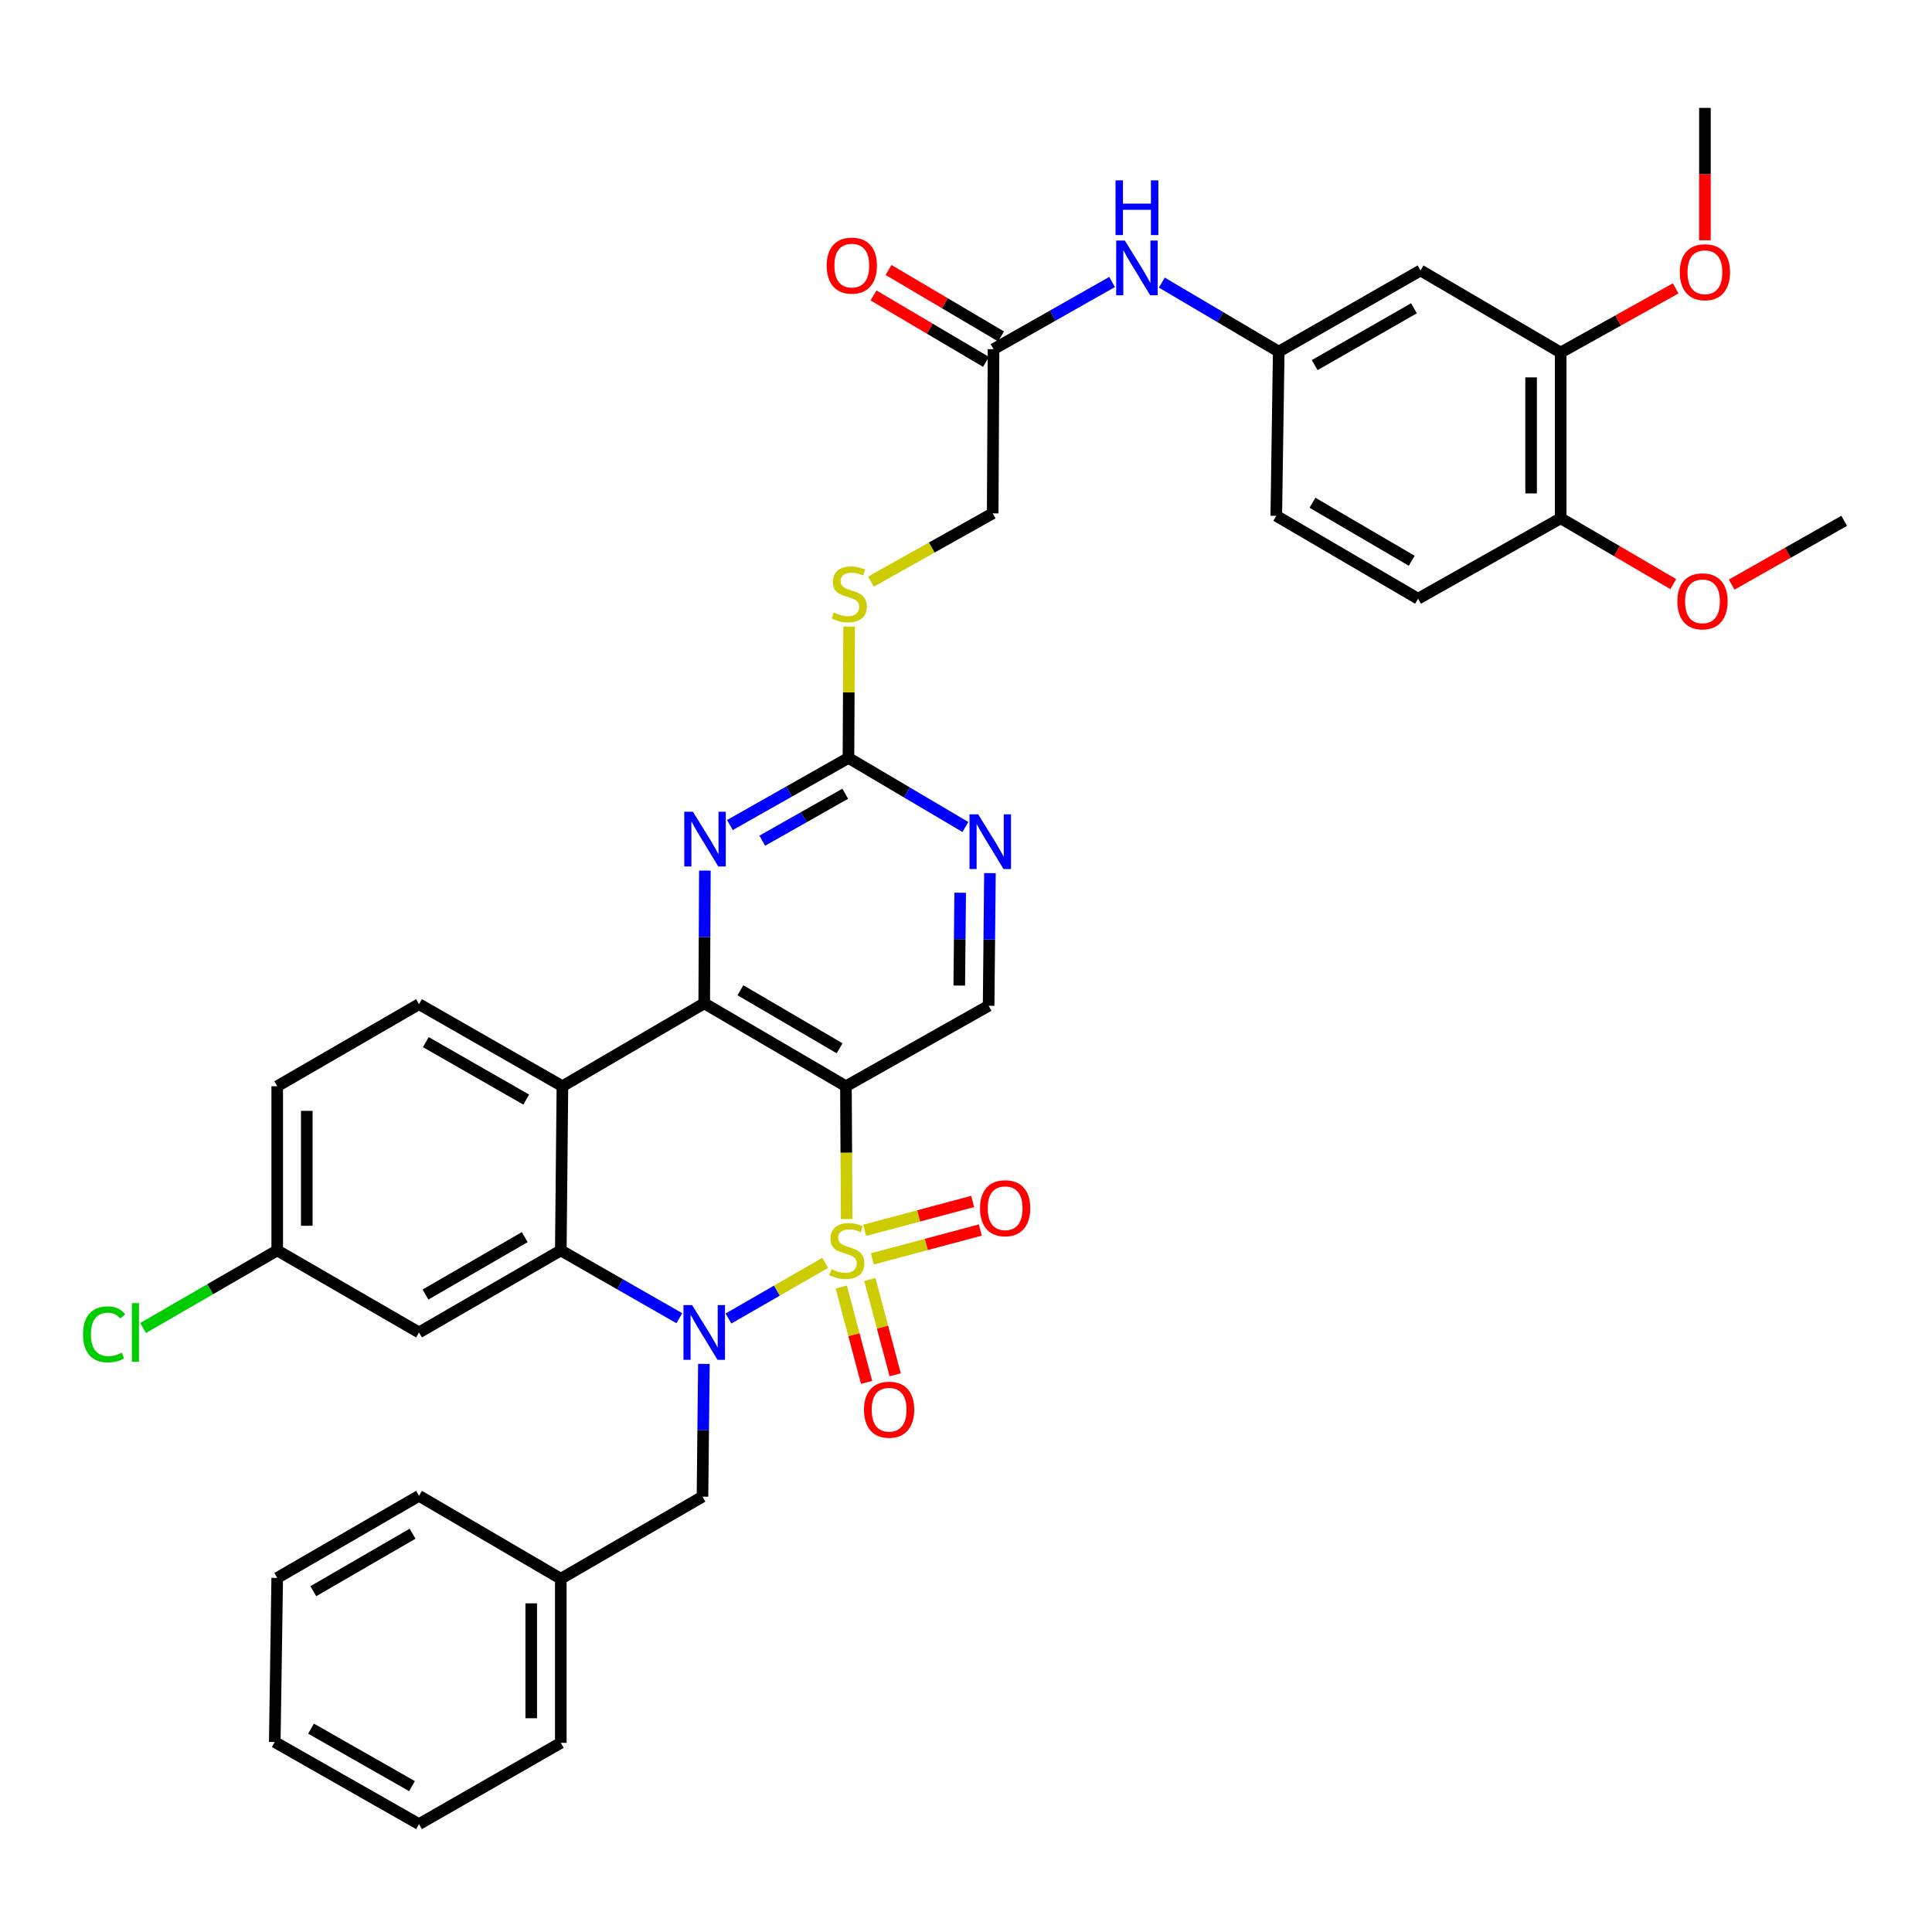 <?xml version='1.0' encoding='iso-8859-1'?>
<svg version='1.1' baseProfile='full'
              xmlns='http://www.w3.org/2000/svg'
                      xmlns:rdkit='http://www.rdkit.org/xml'
                      xmlns:xlink='http://www.w3.org/1999/xlink'
                  xml:space='preserve'
width='1000px' height='1000px' viewBox='0 0 1000 1000'>
<!-- END OF HEADER -->
<rect style='opacity:1.0;fill:#FFFFFF;stroke:none' width='1000' height='1000' x='0' y='0'> </rect>
<path class='bond-0' d='M 427.119,653.658 L 402.085,668.057' style='fill:none;fill-rule:evenodd;stroke:#CCCC00;stroke-width:6px;stroke-linecap:butt;stroke-linejoin:miter;stroke-opacity:1' />
<path class='bond-0' d='M 402.085,668.057 L 377.052,682.456' style='fill:none;fill-rule:evenodd;stroke:#0000FF;stroke-width:6px;stroke-linecap:butt;stroke-linejoin:miter;stroke-opacity:1' />
<path class='bond-1' d='M 438.237,630.966 L 438.044,596.6' style='fill:none;fill-rule:evenodd;stroke:#CCCC00;stroke-width:6px;stroke-linecap:butt;stroke-linejoin:miter;stroke-opacity:1' />
<path class='bond-1' d='M 438.044,596.6 L 437.852,562.235' style='fill:none;fill-rule:evenodd;stroke:#000000;stroke-width:6px;stroke-linecap:butt;stroke-linejoin:miter;stroke-opacity:1' />
<path class='bond-8' d='M 435.451,666.184 L 442.003,690.857' style='fill:none;fill-rule:evenodd;stroke:#CCCC00;stroke-width:6px;stroke-linecap:butt;stroke-linejoin:miter;stroke-opacity:1' />
<path class='bond-8' d='M 442.003,690.857 L 448.555,715.529' style='fill:none;fill-rule:evenodd;stroke:#FF0000;stroke-width:6px;stroke-linecap:butt;stroke-linejoin:miter;stroke-opacity:1' />
<path class='bond-8' d='M 450.24,662.257 L 456.792,686.929' style='fill:none;fill-rule:evenodd;stroke:#CCCC00;stroke-width:6px;stroke-linecap:butt;stroke-linejoin:miter;stroke-opacity:1' />
<path class='bond-8' d='M 456.792,686.929 L 463.344,711.601' style='fill:none;fill-rule:evenodd;stroke:#FF0000;stroke-width:6px;stroke-linecap:butt;stroke-linejoin:miter;stroke-opacity:1' />
<path class='bond-9' d='M 451.505,651.605 L 479.456,644.129' style='fill:none;fill-rule:evenodd;stroke:#CCCC00;stroke-width:6px;stroke-linecap:butt;stroke-linejoin:miter;stroke-opacity:1' />
<path class='bond-9' d='M 479.456,644.129 L 507.406,636.653' style='fill:none;fill-rule:evenodd;stroke:#FF0000;stroke-width:6px;stroke-linecap:butt;stroke-linejoin:miter;stroke-opacity:1' />
<path class='bond-9' d='M 447.551,636.823 L 475.502,629.347' style='fill:none;fill-rule:evenodd;stroke:#CCCC00;stroke-width:6px;stroke-linecap:butt;stroke-linejoin:miter;stroke-opacity:1' />
<path class='bond-9' d='M 475.502,629.347 L 503.452,621.871' style='fill:none;fill-rule:evenodd;stroke:#FF0000;stroke-width:6px;stroke-linecap:butt;stroke-linejoin:miter;stroke-opacity:1' />
<path class='bond-3' d='M 351.628,682.306 L 320.948,664.758' style='fill:none;fill-rule:evenodd;stroke:#0000FF;stroke-width:6px;stroke-linecap:butt;stroke-linejoin:miter;stroke-opacity:1' />
<path class='bond-3' d='M 320.948,664.758 L 290.268,647.21' style='fill:none;fill-rule:evenodd;stroke:#000000;stroke-width:6px;stroke-linecap:butt;stroke-linejoin:miter;stroke-opacity:1' />
<path class='bond-12' d='M 364.333,705.957 L 363.969,740.311' style='fill:none;fill-rule:evenodd;stroke:#0000FF;stroke-width:6px;stroke-linecap:butt;stroke-linejoin:miter;stroke-opacity:1' />
<path class='bond-12' d='M 363.969,740.311 L 363.605,774.664' style='fill:none;fill-rule:evenodd;stroke:#000000;stroke-width:6px;stroke-linecap:butt;stroke-linejoin:miter;stroke-opacity:1' />
<path class='bond-2' d='M 437.852,562.235 L 364.506,519.323' style='fill:none;fill-rule:evenodd;stroke:#000000;stroke-width:6px;stroke-linecap:butt;stroke-linejoin:miter;stroke-opacity:1' />
<path class='bond-2' d='M 434.577,542.591 L 383.235,512.552' style='fill:none;fill-rule:evenodd;stroke:#000000;stroke-width:6px;stroke-linecap:butt;stroke-linejoin:miter;stroke-opacity:1' />
<path class='bond-7' d='M 437.852,562.235 L 511.708,520.581' style='fill:none;fill-rule:evenodd;stroke:#000000;stroke-width:6px;stroke-linecap:butt;stroke-linejoin:miter;stroke-opacity:1' />
<path class='bond-4' d='M 364.506,519.323 L 291.109,562.235' style='fill:none;fill-rule:evenodd;stroke:#000000;stroke-width:6px;stroke-linecap:butt;stroke-linejoin:miter;stroke-opacity:1' />
<path class='bond-5' d='M 364.506,519.323 L 364.674,484.969' style='fill:none;fill-rule:evenodd;stroke:#000000;stroke-width:6px;stroke-linecap:butt;stroke-linejoin:miter;stroke-opacity:1' />
<path class='bond-5' d='M 364.674,484.969 L 364.843,450.615' style='fill:none;fill-rule:evenodd;stroke:#0000FF;stroke-width:6px;stroke-linecap:butt;stroke-linejoin:miter;stroke-opacity:1' />
<path class='bond-11' d='M 290.268,647.21 L 216.879,689.672' style='fill:none;fill-rule:evenodd;stroke:#000000;stroke-width:6px;stroke-linecap:butt;stroke-linejoin:miter;stroke-opacity:1' />
<path class='bond-11' d='M 271.596,640.335 L 220.224,670.058' style='fill:none;fill-rule:evenodd;stroke:#000000;stroke-width:6px;stroke-linecap:butt;stroke-linejoin:miter;stroke-opacity:1' />
<path class='bond-38' d='M 290.268,647.21 L 291.109,562.235' style='fill:none;fill-rule:evenodd;stroke:#000000;stroke-width:6px;stroke-linecap:butt;stroke-linejoin:miter;stroke-opacity:1' />
<path class='bond-13' d='M 291.109,562.235 L 216.879,519.748' style='fill:none;fill-rule:evenodd;stroke:#000000;stroke-width:6px;stroke-linecap:butt;stroke-linejoin:miter;stroke-opacity:1' />
<path class='bond-13' d='M 272.374,569.142 L 220.413,539.401' style='fill:none;fill-rule:evenodd;stroke:#000000;stroke-width:6px;stroke-linecap:butt;stroke-linejoin:miter;stroke-opacity:1' />
<path class='bond-39' d='M 377.795,427.043 L 408.478,409.672' style='fill:none;fill-rule:evenodd;stroke:#0000FF;stroke-width:6px;stroke-linecap:butt;stroke-linejoin:miter;stroke-opacity:1' />
<path class='bond-39' d='M 408.478,409.672 L 439.161,392.302' style='fill:none;fill-rule:evenodd;stroke:#000000;stroke-width:6px;stroke-linecap:butt;stroke-linejoin:miter;stroke-opacity:1' />
<path class='bond-39' d='M 394.539,435.148 L 416.017,422.988' style='fill:none;fill-rule:evenodd;stroke:#0000FF;stroke-width:6px;stroke-linecap:butt;stroke-linejoin:miter;stroke-opacity:1' />
<path class='bond-39' d='M 416.017,422.988 L 437.495,410.829' style='fill:none;fill-rule:evenodd;stroke:#000000;stroke-width:6px;stroke-linecap:butt;stroke-linejoin:miter;stroke-opacity:1' />
<path class='bond-6' d='M 439.161,392.302 L 469.424,410.174' style='fill:none;fill-rule:evenodd;stroke:#000000;stroke-width:6px;stroke-linecap:butt;stroke-linejoin:miter;stroke-opacity:1' />
<path class='bond-6' d='M 469.424,410.174 L 499.687,428.047' style='fill:none;fill-rule:evenodd;stroke:#0000FF;stroke-width:6px;stroke-linecap:butt;stroke-linejoin:miter;stroke-opacity:1' />
<path class='bond-19' d='M 439.161,392.302 L 439.331,358.317' style='fill:none;fill-rule:evenodd;stroke:#000000;stroke-width:6px;stroke-linecap:butt;stroke-linejoin:miter;stroke-opacity:1' />
<path class='bond-19' d='M 439.331,358.317 L 439.501,324.331' style='fill:none;fill-rule:evenodd;stroke:#CCCC00;stroke-width:6px;stroke-linecap:butt;stroke-linejoin:miter;stroke-opacity:1' />
<path class='bond-10' d='M 511.708,520.581 L 512.051,486.256' style='fill:none;fill-rule:evenodd;stroke:#000000;stroke-width:6px;stroke-linecap:butt;stroke-linejoin:miter;stroke-opacity:1' />
<path class='bond-10' d='M 512.051,486.256 L 512.395,451.932' style='fill:none;fill-rule:evenodd;stroke:#0000FF;stroke-width:6px;stroke-linecap:butt;stroke-linejoin:miter;stroke-opacity:1' />
<path class='bond-10' d='M 496.51,510.13 L 496.75,486.103' style='fill:none;fill-rule:evenodd;stroke:#000000;stroke-width:6px;stroke-linecap:butt;stroke-linejoin:miter;stroke-opacity:1' />
<path class='bond-10' d='M 496.75,486.103 L 496.991,462.076' style='fill:none;fill-rule:evenodd;stroke:#0000FF;stroke-width:6px;stroke-linecap:butt;stroke-linejoin:miter;stroke-opacity:1' />
<path class='bond-22' d='M 216.879,689.672 L 143.491,647.21' style='fill:none;fill-rule:evenodd;stroke:#000000;stroke-width:6px;stroke-linecap:butt;stroke-linejoin:miter;stroke-opacity:1' />
<path class='bond-27' d='M 363.605,774.664 L 290.268,817.152' style='fill:none;fill-rule:evenodd;stroke:#000000;stroke-width:6px;stroke-linecap:butt;stroke-linejoin:miter;stroke-opacity:1' />
<path class='bond-25' d='M 216.879,519.748 L 143.491,562.235' style='fill:none;fill-rule:evenodd;stroke:#000000;stroke-width:6px;stroke-linecap:butt;stroke-linejoin:miter;stroke-opacity:1' />
<path class='bond-14' d='M 735.265,139.978 L 661.868,182.007' style='fill:none;fill-rule:evenodd;stroke:#000000;stroke-width:6px;stroke-linecap:butt;stroke-linejoin:miter;stroke-opacity:1' />
<path class='bond-14' d='M 731.859,159.561 L 680.481,188.981' style='fill:none;fill-rule:evenodd;stroke:#000000;stroke-width:6px;stroke-linecap:butt;stroke-linejoin:miter;stroke-opacity:1' />
<path class='bond-15' d='M 735.265,139.978 L 807.803,182.466' style='fill:none;fill-rule:evenodd;stroke:#000000;stroke-width:6px;stroke-linecap:butt;stroke-linejoin:miter;stroke-opacity:1' />
<path class='bond-28' d='M 807.803,182.466 L 837.566,165.864' style='fill:none;fill-rule:evenodd;stroke:#000000;stroke-width:6px;stroke-linecap:butt;stroke-linejoin:miter;stroke-opacity:1' />
<path class='bond-28' d='M 837.566,165.864 L 867.329,149.263' style='fill:none;fill-rule:evenodd;stroke:#FF0000;stroke-width:6px;stroke-linecap:butt;stroke-linejoin:miter;stroke-opacity:1' />
<path class='bond-42' d='M 807.803,182.466 L 807.803,268.257' style='fill:none;fill-rule:evenodd;stroke:#000000;stroke-width:6px;stroke-linecap:butt;stroke-linejoin:miter;stroke-opacity:1' />
<path class='bond-42' d='M 792.501,195.334 L 792.501,255.388' style='fill:none;fill-rule:evenodd;stroke:#000000;stroke-width:6px;stroke-linecap:butt;stroke-linejoin:miter;stroke-opacity:1' />
<path class='bond-16' d='M 514.25,180.723 L 513.816,265.715' style='fill:none;fill-rule:evenodd;stroke:#000000;stroke-width:6px;stroke-linecap:butt;stroke-linejoin:miter;stroke-opacity:1' />
<path class='bond-17' d='M 514.25,180.723 L 544.928,163.342' style='fill:none;fill-rule:evenodd;stroke:#000000;stroke-width:6px;stroke-linecap:butt;stroke-linejoin:miter;stroke-opacity:1' />
<path class='bond-17' d='M 544.928,163.342 L 575.607,145.962' style='fill:none;fill-rule:evenodd;stroke:#0000FF;stroke-width:6px;stroke-linecap:butt;stroke-linejoin:miter;stroke-opacity:1' />
<path class='bond-21' d='M 518.141,174.136 L 489.028,156.939' style='fill:none;fill-rule:evenodd;stroke:#000000;stroke-width:6px;stroke-linecap:butt;stroke-linejoin:miter;stroke-opacity:1' />
<path class='bond-21' d='M 489.028,156.939 L 459.916,139.743' style='fill:none;fill-rule:evenodd;stroke:#FF0000;stroke-width:6px;stroke-linecap:butt;stroke-linejoin:miter;stroke-opacity:1' />
<path class='bond-21' d='M 510.358,187.31 L 481.246,170.114' style='fill:none;fill-rule:evenodd;stroke:#000000;stroke-width:6px;stroke-linecap:butt;stroke-linejoin:miter;stroke-opacity:1' />
<path class='bond-21' d='M 481.246,170.114 L 452.134,152.918' style='fill:none;fill-rule:evenodd;stroke:#FF0000;stroke-width:6px;stroke-linecap:butt;stroke-linejoin:miter;stroke-opacity:1' />
<path class='bond-18' d='M 601.35,146.269 L 631.609,164.138' style='fill:none;fill-rule:evenodd;stroke:#0000FF;stroke-width:6px;stroke-linecap:butt;stroke-linejoin:miter;stroke-opacity:1' />
<path class='bond-18' d='M 631.609,164.138 L 661.868,182.007' style='fill:none;fill-rule:evenodd;stroke:#000000;stroke-width:6px;stroke-linecap:butt;stroke-linejoin:miter;stroke-opacity:1' />
<path class='bond-26' d='M 661.868,182.007 L 660.601,266.99' style='fill:none;fill-rule:evenodd;stroke:#000000;stroke-width:6px;stroke-linecap:butt;stroke-linejoin:miter;stroke-opacity:1' />
<path class='bond-24' d='M 450.794,301.044 L 482.305,283.38' style='fill:none;fill-rule:evenodd;stroke:#CCCC00;stroke-width:6px;stroke-linecap:butt;stroke-linejoin:miter;stroke-opacity:1' />
<path class='bond-24' d='M 482.305,283.38 L 513.816,265.715' style='fill:none;fill-rule:evenodd;stroke:#000000;stroke-width:6px;stroke-linecap:butt;stroke-linejoin:miter;stroke-opacity:1' />
<path class='bond-20' d='M 807.803,268.257 L 733.989,309.894' style='fill:none;fill-rule:evenodd;stroke:#000000;stroke-width:6px;stroke-linecap:butt;stroke-linejoin:miter;stroke-opacity:1' />
<path class='bond-30' d='M 807.803,268.257 L 836.938,285.291' style='fill:none;fill-rule:evenodd;stroke:#000000;stroke-width:6px;stroke-linecap:butt;stroke-linejoin:miter;stroke-opacity:1' />
<path class='bond-30' d='M 836.938,285.291 L 866.074,302.326' style='fill:none;fill-rule:evenodd;stroke:#FF0000;stroke-width:6px;stroke-linecap:butt;stroke-linejoin:miter;stroke-opacity:1' />
<path class='bond-29' d='M 143.491,647.21 L 108.773,667.296' style='fill:none;fill-rule:evenodd;stroke:#000000;stroke-width:6px;stroke-linecap:butt;stroke-linejoin:miter;stroke-opacity:1' />
<path class='bond-29' d='M 108.773,667.296 L 74.054,687.381' style='fill:none;fill-rule:evenodd;stroke:#00CC00;stroke-width:6px;stroke-linecap:butt;stroke-linejoin:miter;stroke-opacity:1' />
<path class='bond-40' d='M 143.491,647.21 L 143.491,562.235' style='fill:none;fill-rule:evenodd;stroke:#000000;stroke-width:6px;stroke-linecap:butt;stroke-linejoin:miter;stroke-opacity:1' />
<path class='bond-40' d='M 158.793,634.464 L 158.793,574.981' style='fill:none;fill-rule:evenodd;stroke:#000000;stroke-width:6px;stroke-linecap:butt;stroke-linejoin:miter;stroke-opacity:1' />
<path class='bond-23' d='M 733.989,309.894 L 660.601,266.99' style='fill:none;fill-rule:evenodd;stroke:#000000;stroke-width:6px;stroke-linecap:butt;stroke-linejoin:miter;stroke-opacity:1' />
<path class='bond-23' d='M 730.704,290.249 L 679.332,260.216' style='fill:none;fill-rule:evenodd;stroke:#000000;stroke-width:6px;stroke-linecap:butt;stroke-linejoin:miter;stroke-opacity:1' />
<path class='bond-31' d='M 290.268,817.152 L 290.268,902.093' style='fill:none;fill-rule:evenodd;stroke:#000000;stroke-width:6px;stroke-linecap:butt;stroke-linejoin:miter;stroke-opacity:1' />
<path class='bond-31' d='M 274.966,829.893 L 274.966,889.352' style='fill:none;fill-rule:evenodd;stroke:#000000;stroke-width:6px;stroke-linecap:butt;stroke-linejoin:miter;stroke-opacity:1' />
<path class='bond-32' d='M 290.268,817.152 L 216.879,774.231' style='fill:none;fill-rule:evenodd;stroke:#000000;stroke-width:6px;stroke-linecap:butt;stroke-linejoin:miter;stroke-opacity:1' />
<path class='bond-33' d='M 882.466,124.375 L 882.466,90.106' style='fill:none;fill-rule:evenodd;stroke:#FF0000;stroke-width:6px;stroke-linecap:butt;stroke-linejoin:miter;stroke-opacity:1' />
<path class='bond-33' d='M 882.466,90.106 L 882.466,55.836' style='fill:none;fill-rule:evenodd;stroke:#000000;stroke-width:6px;stroke-linecap:butt;stroke-linejoin:miter;stroke-opacity:1' />
<path class='bond-34' d='M 896.308,302.602 L 925.427,286.088' style='fill:none;fill-rule:evenodd;stroke:#FF0000;stroke-width:6px;stroke-linecap:butt;stroke-linejoin:miter;stroke-opacity:1' />
<path class='bond-34' d='M 925.427,286.088 L 954.545,269.574' style='fill:none;fill-rule:evenodd;stroke:#000000;stroke-width:6px;stroke-linecap:butt;stroke-linejoin:miter;stroke-opacity:1' />
<path class='bond-36' d='M 290.268,902.093 L 216.879,944.164' style='fill:none;fill-rule:evenodd;stroke:#000000;stroke-width:6px;stroke-linecap:butt;stroke-linejoin:miter;stroke-opacity:1' />
<path class='bond-35' d='M 216.879,774.231 L 143.491,816.735' style='fill:none;fill-rule:evenodd;stroke:#000000;stroke-width:6px;stroke-linecap:butt;stroke-linejoin:miter;stroke-opacity:1' />
<path class='bond-35' d='M 213.54,793.848 L 162.168,823.601' style='fill:none;fill-rule:evenodd;stroke:#000000;stroke-width:6px;stroke-linecap:butt;stroke-linejoin:miter;stroke-opacity:1' />
<path class='bond-37' d='M 143.491,816.735 L 142.216,901.668' style='fill:none;fill-rule:evenodd;stroke:#000000;stroke-width:6px;stroke-linecap:butt;stroke-linejoin:miter;stroke-opacity:1' />
<path class='bond-41' d='M 216.879,944.164 L 142.216,901.668' style='fill:none;fill-rule:evenodd;stroke:#000000;stroke-width:6px;stroke-linecap:butt;stroke-linejoin:miter;stroke-opacity:1' />
<path class='bond-41' d='M 213.249,924.491 L 160.984,894.744' style='fill:none;fill-rule:evenodd;stroke:#000000;stroke-width:6px;stroke-linecap:butt;stroke-linejoin:miter;stroke-opacity:1' />
<path  class='atom-0' d='M 430.328 656.93
Q 430.648 657.05, 431.968 657.61
Q 433.288 658.17, 434.728 658.53
Q 436.208 658.85, 437.648 658.85
Q 440.328 658.85, 441.888 657.57
Q 443.448 656.25, 443.448 653.97
Q 443.448 652.41, 442.648 651.45
Q 441.888 650.49, 440.688 649.97
Q 439.488 649.45, 437.488 648.85
Q 434.968 648.09, 433.448 647.37
Q 431.968 646.65, 430.888 645.13
Q 429.848 643.61, 429.848 641.05
Q 429.848 637.49, 432.248 635.29
Q 434.688 633.09, 439.488 633.09
Q 442.768 633.09, 446.488 634.65
L 445.568 637.73
Q 442.168 636.33, 439.608 636.33
Q 436.848 636.33, 435.328 637.49
Q 433.808 638.61, 433.848 640.57
Q 433.848 642.09, 434.608 643.01
Q 435.408 643.93, 436.528 644.45
Q 437.688 644.97, 439.608 645.57
Q 442.168 646.37, 443.688 647.17
Q 445.208 647.97, 446.288 649.61
Q 447.408 651.21, 447.408 653.97
Q 447.408 657.89, 444.768 660.01
Q 442.168 662.09, 437.808 662.09
Q 435.288 662.09, 433.368 661.53
Q 431.488 661.01, 429.248 660.09
L 430.328 656.93
' fill='#CCCC00'/>
<path  class='atom-1' d='M 358.246 675.512
L 367.526 690.512
Q 368.446 691.992, 369.926 694.672
Q 371.406 697.352, 371.486 697.512
L 371.486 675.512
L 375.246 675.512
L 375.246 703.832
L 371.366 703.832
L 361.406 687.432
Q 360.246 685.512, 359.006 683.312
Q 357.806 681.112, 357.446 680.432
L 357.446 703.832
L 353.766 703.832
L 353.766 675.512
L 358.246 675.512
' fill='#0000FF'/>
<path  class='atom-6' d='M 358.663 420.171
L 367.943 435.171
Q 368.863 436.651, 370.343 439.331
Q 371.823 442.011, 371.903 442.171
L 371.903 420.171
L 375.663 420.171
L 375.663 448.491
L 371.783 448.491
L 361.823 432.091
Q 360.663 430.171, 359.423 427.971
Q 358.223 425.771, 357.863 425.091
L 357.863 448.491
L 354.183 448.491
L 354.183 420.171
L 358.663 420.171
' fill='#0000FF'/>
<path  class='atom-9' d='M 447.201 729.655
Q 447.201 722.855, 450.561 719.055
Q 453.921 715.255, 460.201 715.255
Q 466.481 715.255, 469.841 719.055
Q 473.201 722.855, 473.201 729.655
Q 473.201 736.535, 469.801 740.455
Q 466.401 744.335, 460.201 744.335
Q 453.961 744.335, 450.561 740.455
Q 447.201 736.575, 447.201 729.655
M 460.201 741.135
Q 464.521 741.135, 466.841 738.255
Q 469.201 735.335, 469.201 729.655
Q 469.201 724.095, 466.841 721.295
Q 464.521 718.455, 460.201 718.455
Q 455.881 718.455, 453.521 721.255
Q 451.201 724.055, 451.201 729.655
Q 451.201 735.375, 453.521 738.255
Q 455.881 741.135, 460.201 741.135
' fill='#FF0000'/>
<path  class='atom-10' d='M 507.26 625.375
Q 507.26 618.575, 510.62 614.775
Q 513.98 610.975, 520.26 610.975
Q 526.54 610.975, 529.9 614.775
Q 533.26 618.575, 533.26 625.375
Q 533.26 632.255, 529.86 636.175
Q 526.46 640.055, 520.26 640.055
Q 514.02 640.055, 510.62 636.175
Q 507.26 632.295, 507.26 625.375
M 520.26 636.855
Q 524.58 636.855, 526.9 633.975
Q 529.26 631.055, 529.26 625.375
Q 529.26 619.815, 526.9 617.015
Q 524.58 614.175, 520.26 614.175
Q 515.94 614.175, 513.58 616.975
Q 511.26 619.775, 511.26 625.375
Q 511.26 631.095, 513.58 633.975
Q 515.94 636.855, 520.26 636.855
' fill='#FF0000'/>
<path  class='atom-11' d='M 506.298 421.488
L 515.578 436.488
Q 516.498 437.968, 517.978 440.648
Q 519.458 443.328, 519.538 443.488
L 519.538 421.488
L 523.298 421.488
L 523.298 449.808
L 519.418 449.808
L 509.458 433.408
Q 508.298 431.488, 507.058 429.288
Q 505.858 427.088, 505.498 426.408
L 505.498 449.808
L 501.818 449.808
L 501.818 421.488
L 506.298 421.488
' fill='#0000FF'/>
<path  class='atom-18' d='M 582.219 124.509
L 591.499 139.509
Q 592.419 140.989, 593.899 143.669
Q 595.379 146.349, 595.459 146.509
L 595.459 124.509
L 599.219 124.509
L 599.219 152.829
L 595.339 152.829
L 585.379 136.429
Q 584.219 134.509, 582.979 132.309
Q 581.779 130.109, 581.419 129.429
L 581.419 152.829
L 577.739 152.829
L 577.739 124.509
L 582.219 124.509
' fill='#0000FF'/>
<path  class='atom-18' d='M 577.399 93.357
L 581.239 93.357
L 581.239 105.397
L 595.719 105.397
L 595.719 93.357
L 599.559 93.357
L 599.559 121.677
L 595.719 121.677
L 595.719 108.597
L 581.239 108.597
L 581.239 121.677
L 577.399 121.677
L 577.399 93.357
' fill='#0000FF'/>
<path  class='atom-20' d='M 431.586 317.047
Q 431.906 317.167, 433.226 317.727
Q 434.546 318.287, 435.986 318.647
Q 437.466 318.967, 438.906 318.967
Q 441.586 318.967, 443.146 317.687
Q 444.706 316.367, 444.706 314.087
Q 444.706 312.527, 443.906 311.567
Q 443.146 310.607, 441.946 310.087
Q 440.746 309.567, 438.746 308.967
Q 436.226 308.207, 434.706 307.487
Q 433.226 306.767, 432.146 305.247
Q 431.106 303.727, 431.106 301.167
Q 431.106 297.607, 433.506 295.407
Q 435.946 293.207, 440.746 293.207
Q 444.026 293.207, 447.746 294.767
L 446.826 297.847
Q 443.426 296.447, 440.866 296.447
Q 438.106 296.447, 436.586 297.607
Q 435.066 298.727, 435.106 300.687
Q 435.106 302.207, 435.866 303.127
Q 436.666 304.047, 437.786 304.567
Q 438.946 305.087, 440.866 305.687
Q 443.426 306.487, 444.946 307.287
Q 446.466 308.087, 447.546 309.727
Q 448.666 311.327, 448.666 314.087
Q 448.666 318.007, 446.026 320.127
Q 443.426 322.207, 439.066 322.207
Q 436.546 322.207, 434.626 321.647
Q 432.746 321.127, 430.506 320.207
L 431.586 317.047
' fill='#CCCC00'/>
<path  class='atom-22' d='M 427.895 137.474
Q 427.895 130.674, 431.255 126.874
Q 434.615 123.074, 440.895 123.074
Q 447.175 123.074, 450.535 126.874
Q 453.895 130.674, 453.895 137.474
Q 453.895 144.354, 450.495 148.274
Q 447.095 152.154, 440.895 152.154
Q 434.655 152.154, 431.255 148.274
Q 427.895 144.394, 427.895 137.474
M 440.895 148.954
Q 445.215 148.954, 447.535 146.074
Q 449.895 143.154, 449.895 137.474
Q 449.895 131.914, 447.535 129.114
Q 445.215 126.274, 440.895 126.274
Q 436.575 126.274, 434.215 129.074
Q 431.895 131.874, 431.895 137.474
Q 431.895 143.194, 434.215 146.074
Q 436.575 148.954, 440.895 148.954
' fill='#FF0000'/>
<path  class='atom-29' d='M 869.466 140.9
Q 869.466 134.1, 872.826 130.3
Q 876.186 126.5, 882.466 126.5
Q 888.746 126.5, 892.106 130.3
Q 895.466 134.1, 895.466 140.9
Q 895.466 147.78, 892.066 151.7
Q 888.666 155.58, 882.466 155.58
Q 876.226 155.58, 872.826 151.7
Q 869.466 147.82, 869.466 140.9
M 882.466 152.38
Q 886.786 152.38, 889.106 149.5
Q 891.466 146.58, 891.466 140.9
Q 891.466 135.34, 889.106 132.54
Q 886.786 129.7, 882.466 129.7
Q 878.146 129.7, 875.786 132.5
Q 873.466 135.3, 873.466 140.9
Q 873.466 146.62, 875.786 149.5
Q 878.146 152.38, 882.466 152.38
' fill='#FF0000'/>
<path  class='atom-30' d='M 42.974 690.652
Q 42.974 683.612, 46.254 679.932
Q 49.574 676.212, 55.854 676.212
Q 61.694 676.212, 64.814 680.332
L 62.174 682.492
Q 59.894 679.492, 55.854 679.492
Q 51.574 679.492, 49.294 682.372
Q 47.054 685.212, 47.054 690.652
Q 47.054 696.252, 49.374 699.132
Q 51.734 702.012, 56.294 702.012
Q 59.414 702.012, 63.054 700.132
L 64.174 703.132
Q 62.694 704.092, 60.454 704.652
Q 58.214 705.212, 55.734 705.212
Q 49.574 705.212, 46.254 701.452
Q 42.974 697.692, 42.974 690.652
' fill='#00CC00'/>
<path  class='atom-30' d='M 68.254 674.492
L 71.934 674.492
L 71.934 704.852
L 68.254 704.852
L 68.254 674.492
' fill='#00CC00'/>
<path  class='atom-31' d='M 868.2 311.249
Q 868.2 304.449, 871.56 300.649
Q 874.92 296.849, 881.2 296.849
Q 887.48 296.849, 890.84 300.649
Q 894.2 304.449, 894.2 311.249
Q 894.2 318.129, 890.8 322.049
Q 887.4 325.929, 881.2 325.929
Q 874.96 325.929, 871.56 322.049
Q 868.2 318.169, 868.2 311.249
M 881.2 322.729
Q 885.52 322.729, 887.84 319.849
Q 890.2 316.929, 890.2 311.249
Q 890.2 305.689, 887.84 302.889
Q 885.52 300.049, 881.2 300.049
Q 876.88 300.049, 874.52 302.849
Q 872.2 305.649, 872.2 311.249
Q 872.2 316.969, 874.52 319.849
Q 876.88 322.729, 881.2 322.729
' fill='#FF0000'/>
</svg>
